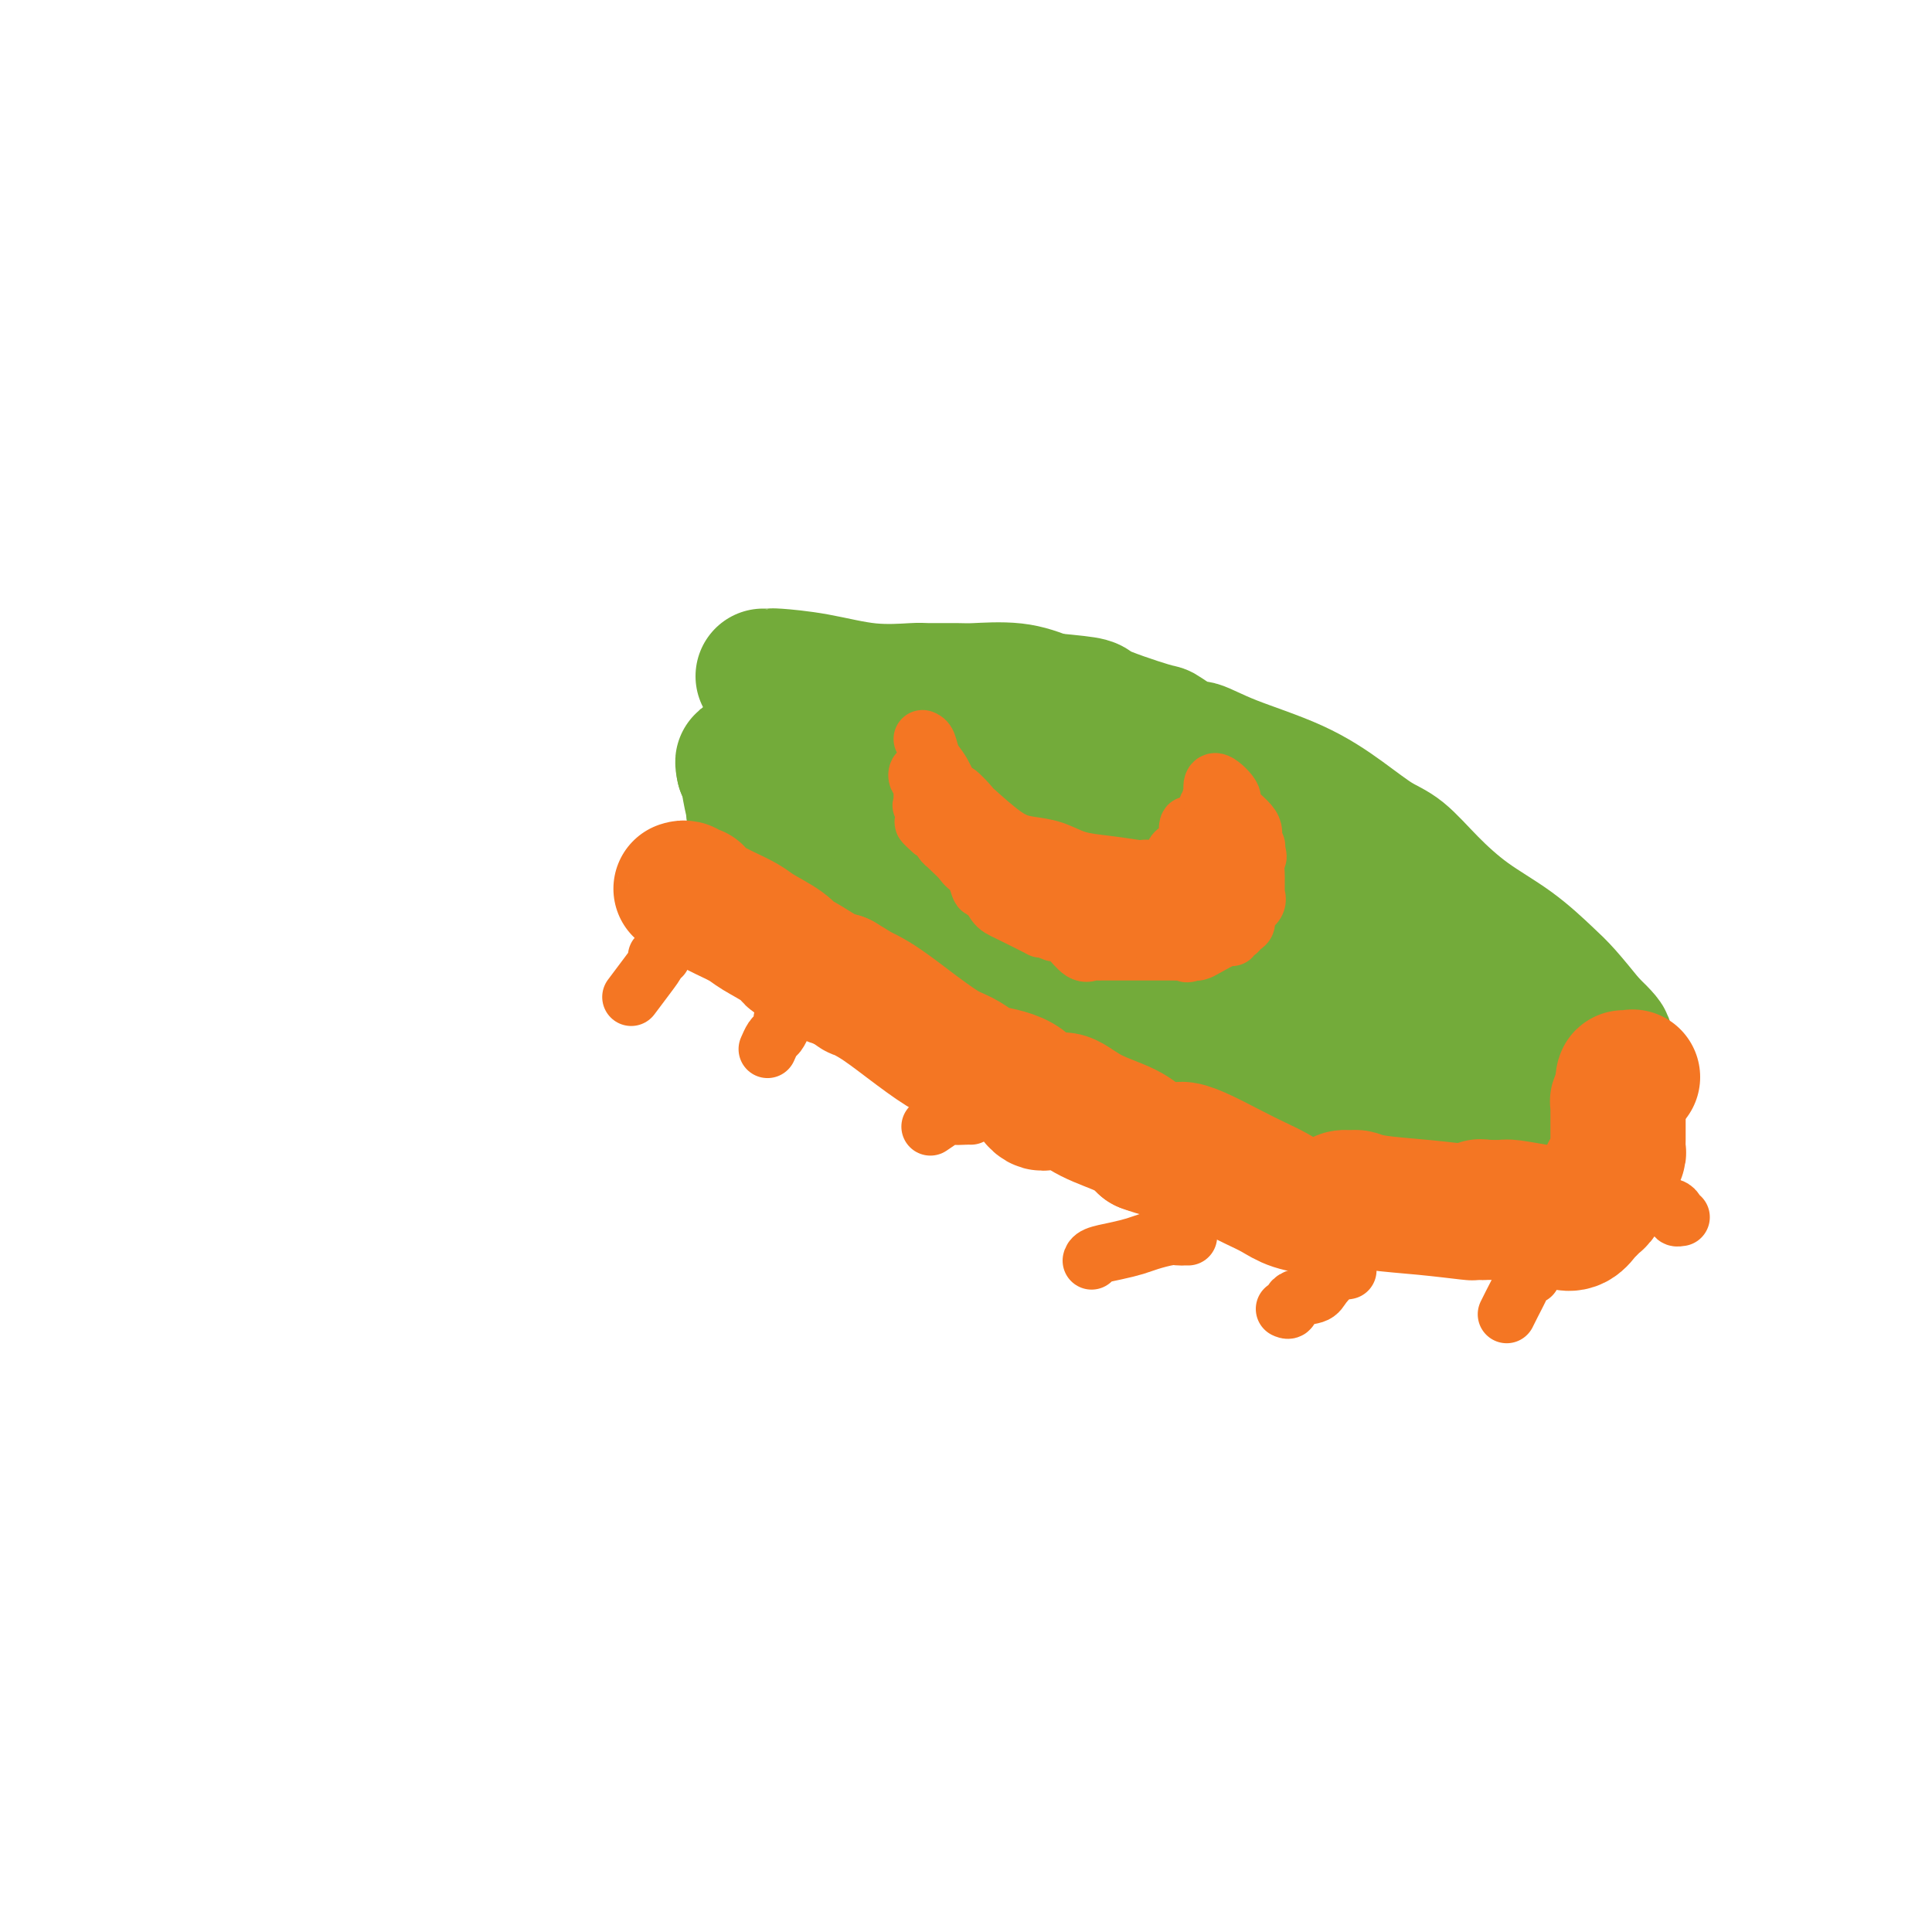 <svg viewBox='0 0 400 400' version='1.1' xmlns='http://www.w3.org/2000/svg' xmlns:xlink='http://www.w3.org/1999/xlink'><g fill='none' stroke='#73AB3A' stroke-width='28' stroke-linecap='round' stroke-linejoin='round'><path d='M158,140c0.904,0.014 1.808,0.028 2,0c0.192,-0.028 -0.328,-0.099 1,0c1.328,0.099 4.506,0.366 8,1c3.494,0.634 7.305,1.634 11,2c3.695,0.366 7.274,0.096 9,0c1.726,-0.096 1.601,-0.020 3,0c1.399,0.020 4.324,-0.015 6,0c1.676,0.015 2.105,0.081 4,0c1.895,-0.081 5.256,-0.309 8,0c2.744,0.309 4.872,1.154 7,2'/><path d='M217,145c10.753,0.986 8.135,0.952 10,2c1.865,1.048 8.214,3.178 11,4c2.786,0.822 2.009,0.336 3,1c0.991,0.664 3.750,2.480 5,3c1.250,0.520 0.991,-0.254 2,0c1.009,0.254 3.286,1.535 7,3c3.714,1.465 8.864,3.113 13,5c4.136,1.887 7.257,4.012 10,6c2.743,1.988 5.109,3.839 7,5c1.891,1.161 3.307,1.634 5,3c1.693,1.366 3.662,3.627 6,6c2.338,2.373 5.044,4.860 8,7c2.956,2.140 6.164,3.935 9,6c2.836,2.065 5.302,4.402 7,6c1.698,1.598 2.628,2.457 4,4c1.372,1.543 3.186,3.772 5,6'/><path d='M329,212c6.216,5.934 2.255,3.267 1,3c-1.255,-0.267 0.197,1.864 1,4c0.803,2.136 0.959,4.276 1,6c0.041,1.724 -0.033,3.033 0,4c0.033,0.967 0.173,1.592 0,2c-0.173,0.408 -0.657,0.601 -1,1c-0.343,0.399 -0.543,1.006 -1,2c-0.457,0.994 -1.169,2.375 -2,3c-0.831,0.625 -1.781,0.493 -2,1c-0.219,0.507 0.294,1.652 0,2c-0.294,0.348 -1.394,-0.100 -2,0c-0.606,0.100 -0.718,0.748 -1,1c-0.282,0.252 -0.735,0.109 -1,0c-0.265,-0.109 -0.340,-0.183 -1,0c-0.660,0.183 -1.903,0.624 -3,1c-1.097,0.376 -2.049,0.688 -3,1'/><path d='M315,243c-2.714,0.577 -3.999,0.518 -7,0c-3.001,-0.518 -7.718,-1.496 -11,-2c-3.282,-0.504 -5.128,-0.533 -7,-1c-1.872,-0.467 -3.769,-1.370 -5,-2c-1.231,-0.630 -1.796,-0.987 -5,-2c-3.204,-1.013 -9.048,-2.684 -12,-4c-2.952,-1.316 -3.011,-2.279 -5,-3c-1.989,-0.721 -5.907,-1.200 -8,-2c-2.093,-0.800 -2.360,-1.920 -4,-3c-1.640,-1.080 -4.652,-2.119 -7,-3c-2.348,-0.881 -4.032,-1.604 -7,-3c-2.968,-1.396 -7.221,-3.465 -10,-5c-2.779,-1.535 -4.085,-2.535 -6,-4c-1.915,-1.465 -4.439,-3.394 -7,-5c-2.561,-1.606 -5.160,-2.887 -7,-4c-1.840,-1.113 -2.920,-2.056 -4,-3'/><path d='M203,197c-8.617,-5.037 -4.159,-2.631 -5,-3c-0.841,-0.369 -6.980,-3.515 -10,-5c-3.020,-1.485 -2.922,-1.310 -4,-2c-1.078,-0.690 -3.333,-2.247 -5,-3c-1.667,-0.753 -2.748,-0.703 -3,-1c-0.252,-0.297 0.324,-0.940 -1,-2c-1.324,-1.060 -4.550,-2.538 -7,-4c-2.450,-1.462 -4.125,-2.907 -6,-4c-1.875,-1.093 -3.952,-1.832 -5,-3c-1.048,-1.168 -1.068,-2.763 -1,-3c0.068,-0.237 0.224,0.885 0,0c-0.224,-0.885 -0.830,-3.777 -1,-5c-0.170,-1.223 0.094,-0.778 0,-1c-0.094,-0.222 -0.547,-1.111 -1,-2'/><path d='M154,159c-0.438,-1.925 -0.033,-1.238 0,-1c0.033,0.238 -0.306,0.025 0,0c0.306,-0.025 1.257,0.136 2,0c0.743,-0.136 1.277,-0.568 2,-1c0.723,-0.432 1.635,-0.863 2,-1c0.365,-0.137 0.183,0.021 1,0c0.817,-0.021 2.632,-0.223 4,0c1.368,0.223 2.290,0.869 4,2c1.710,1.131 4.210,2.748 6,4c1.790,1.252 2.872,2.141 4,3c1.128,0.859 2.303,1.690 4,3c1.697,1.310 3.916,3.100 8,5c4.084,1.900 10.033,3.911 14,5c3.967,1.089 5.953,1.255 8,2c2.047,0.745 4.156,2.070 8,3c3.844,0.930 9.422,1.465 15,2'/><path d='M236,185c10.152,2.474 13.034,2.659 17,3c3.966,0.341 9.018,0.838 11,1c1.982,0.162 0.896,-0.010 2,0c1.104,0.010 4.400,0.203 7,1c2.600,0.797 4.506,2.199 7,3c2.494,0.801 5.576,1.000 8,2c2.424,1.000 4.190,2.801 7,4c2.810,1.199 6.663,1.798 10,3c3.337,1.202 6.159,3.008 8,4c1.841,0.992 2.700,1.169 4,2c1.300,0.831 3.039,2.316 4,3c0.961,0.684 1.143,0.569 1,1c-0.143,0.431 -0.612,1.409 0,3c0.612,1.591 2.306,3.796 4,6'/><path d='M326,221c1.392,2.194 0.371,1.178 0,1c-0.371,-0.178 -0.094,0.483 0,1c0.094,0.517 0.005,0.891 0,1c-0.005,0.109 0.076,-0.048 0,-1c-0.076,-0.952 -0.307,-2.701 0,-3c0.307,-0.299 1.154,0.850 2,2'/><path d='M328,222c0.694,0.702 1.429,1.456 2,2c0.571,0.544 0.978,0.878 1,1c0.022,0.122 -0.340,0.033 -1,0c-0.660,-0.033 -1.617,-0.009 -2,0c-0.383,0.009 -0.191,0.005 0,0'/><path d='M313,225c0.000,0.000 0.100,0.100 0.1,0.1'/><path d='M297,215c0.234,-0.014 0.469,-0.028 -1,0c-1.469,0.028 -4.641,0.100 -9,0c-4.359,-0.100 -9.906,-0.370 -14,-1c-4.094,-0.630 -6.735,-1.619 -8,-2c-1.265,-0.381 -1.153,-0.154 -1,0c0.153,0.154 0.349,0.234 0,0c-0.349,-0.234 -1.243,-0.781 -2,-1c-0.757,-0.219 -1.379,-0.109 -2,0'/><path d='M260,211c-6.042,-0.628 -2.647,-0.197 -4,-1c-1.353,-0.803 -7.455,-2.841 -10,-4c-2.545,-1.159 -1.534,-1.437 -3,-2c-1.466,-0.563 -5.410,-1.409 -7,-2c-1.590,-0.591 -0.826,-0.928 -1,-1c-0.174,-0.072 -1.287,0.122 -2,0c-0.713,-0.122 -1.026,-0.558 -1,-1c0.026,-0.442 0.392,-0.888 0,-1c-0.392,-0.112 -1.540,0.111 -2,0c-0.460,-0.111 -0.230,-0.555 0,-1'/><path d='M230,198c-5.000,-2.167 -2.500,-1.083 0,0'/><path d='M262,161c-0.417,0.091 -0.834,0.182 -1,0c-0.166,-0.182 -0.082,-0.636 -1,-1c-0.918,-0.364 -2.837,-0.637 -4,-1c-1.163,-0.363 -1.568,-0.815 -2,-1c-0.432,-0.185 -0.889,-0.102 -2,0c-1.111,0.102 -2.876,0.224 -4,0c-1.124,-0.224 -1.609,-0.792 -2,-1c-0.391,-0.208 -0.690,-0.055 -1,0c-0.310,0.055 -0.632,0.012 -1,0c-0.368,-0.012 -0.781,0.007 -1,0c-0.219,-0.007 -0.244,-0.041 -1,0c-0.756,0.041 -2.244,0.155 -5,0c-2.756,-0.155 -6.780,-0.580 -9,-1c-2.220,-0.420 -2.634,-0.834 -3,-1c-0.366,-0.166 -0.683,-0.083 -1,0'/><path d='M224,155c-5.661,-0.928 -0.812,-0.249 0,0c0.812,0.249 -2.412,0.067 -4,0c-1.588,-0.067 -1.538,-0.018 -2,0c-0.462,0.018 -1.435,0.004 -2,0c-0.565,-0.004 -0.721,-0.000 -1,0c-0.279,0.000 -0.681,-0.004 -1,0c-0.319,0.004 -0.554,0.015 -1,0c-0.446,-0.015 -1.102,-0.057 -2,0c-0.898,0.057 -2.036,0.214 -3,0c-0.964,-0.214 -1.753,-0.800 -2,-1c-0.247,-0.200 0.049,-0.015 0,0c-0.049,0.015 -0.443,-0.138 0,0c0.443,0.138 1.721,0.569 3,1'/><path d='M209,155c1.628,1.472 13.199,5.151 18,7c4.801,1.849 2.833,1.867 3,2c0.167,0.133 2.469,0.379 5,1c2.531,0.621 5.291,1.616 8,2c2.709,0.384 5.368,0.158 8,0c2.632,-0.158 5.238,-0.249 8,0c2.762,0.249 5.680,0.837 7,1c1.320,0.163 1.044,-0.100 1,0c-0.044,0.100 0.146,0.563 0,1c-0.146,0.437 -0.627,0.849 -1,1c-0.373,0.151 -0.639,0.041 -1,0c-0.361,-0.041 -0.817,-0.012 -1,0c-0.183,0.012 -0.091,0.006 0,0'/><path d='M264,170c-0.310,0.143 -0.083,-0.500 0,-1c0.083,-0.500 0.024,-0.857 0,-1c-0.024,-0.143 -0.012,-0.071 0,0'/></g>
<g fill='none' stroke='#F47623' stroke-width='28' stroke-linecap='round' stroke-linejoin='round'><path d='M141,184c0.342,-0.112 0.683,-0.223 1,0c0.317,0.223 0.609,0.781 1,1c0.391,0.219 0.882,0.100 1,0c0.118,-0.100 -0.136,-0.182 0,0c0.136,0.182 0.663,0.629 1,1c0.337,0.371 0.486,0.665 1,1c0.514,0.335 1.395,0.712 2,1c0.605,0.288 0.936,0.487 2,1c1.064,0.513 2.863,1.340 4,2c1.137,0.660 1.613,1.154 3,2c1.387,0.846 3.684,2.044 5,3c1.316,0.956 1.652,1.669 2,2c0.348,0.331 0.709,0.282 2,1c1.291,0.718 3.512,2.205 5,3c1.488,0.795 2.244,0.897 3,1'/><path d='M174,203c5.629,3.332 3.201,2.163 3,2c-0.201,-0.163 1.824,0.681 4,2c2.176,1.319 4.504,3.113 7,5c2.496,1.887 5.161,3.868 7,5c1.839,1.132 2.852,1.415 4,2c1.148,0.585 2.430,1.474 3,2c0.570,0.526 0.429,0.691 2,1c1.571,0.309 4.854,0.763 7,2c2.146,1.237 3.153,3.257 4,4c0.847,0.743 1.532,0.208 2,0c0.468,-0.208 0.719,-0.089 1,0c0.281,0.089 0.592,0.148 1,0c0.408,-0.148 0.914,-0.504 2,0c1.086,0.504 2.754,1.866 5,3c2.246,1.134 5.070,2.038 7,3c1.930,0.962 2.965,1.981 4,3'/><path d='M237,237c6.764,2.501 6.173,0.754 8,1c1.827,0.246 6.072,2.486 9,4c2.928,1.514 4.538,2.301 6,3c1.462,0.699 2.777,1.309 4,2c1.223,0.691 2.354,1.463 4,2c1.646,0.537 3.807,0.838 5,1c1.193,0.162 1.418,0.186 2,0c0.582,-0.186 1.522,-0.583 2,-1c0.478,-0.417 0.493,-0.855 1,-1c0.507,-0.145 1.507,0.003 2,0c0.493,-0.003 0.481,-0.159 1,0c0.519,0.159 1.570,0.631 4,1c2.430,0.369 6.239,0.635 10,1c3.761,0.365 7.474,0.829 9,1c1.526,0.171 0.865,0.049 1,0c0.135,-0.049 1.068,-0.024 2,0'/><path d='M307,251c5.981,0.083 1.434,-0.711 0,-1c-1.434,-0.289 0.246,-0.075 1,0c0.754,0.075 0.582,0.009 1,0c0.418,-0.009 1.427,0.039 2,0c0.573,-0.039 0.709,-0.166 2,0c1.291,0.166 3.736,0.626 6,1c2.264,0.374 4.347,0.661 5,1c0.653,0.339 -0.124,0.729 0,1c0.124,0.271 1.147,0.424 2,0c0.853,-0.424 1.534,-1.423 2,-2c0.466,-0.577 0.716,-0.730 1,-1c0.284,-0.270 0.601,-0.655 1,-1c0.399,-0.345 0.880,-0.649 1,-1c0.120,-0.351 -0.122,-0.748 0,-1c0.122,-0.252 0.606,-0.358 1,-1c0.394,-0.642 0.697,-1.821 1,-3'/><path d='M333,243c0.939,-1.582 0.788,-1.535 1,-2c0.212,-0.465 0.789,-1.440 1,-2c0.211,-0.560 0.056,-0.705 0,-1c-0.056,-0.295 -0.015,-0.738 0,-1c0.015,-0.262 0.003,-0.341 0,-1c-0.003,-0.659 0.003,-1.896 0,-3c-0.003,-1.104 -0.015,-2.075 0,-3c0.015,-0.925 0.055,-1.805 0,-2c-0.055,-0.195 -0.207,0.294 0,0c0.207,-0.294 0.773,-1.370 1,-2c0.227,-0.630 0.113,-0.815 0,-1'/><path d='M336,225c0.419,-3.027 -0.032,-1.595 0,-1c0.032,0.595 0.547,0.352 1,0c0.453,-0.352 0.844,-0.815 1,-1c0.156,-0.185 0.078,-0.093 0,0'/></g>
<g fill='none' stroke='#F47623' stroke-width='12' stroke-linecap='round' stroke-linejoin='round'><path d='M336,250c-0.051,-0.000 -0.102,-0.001 0,0c0.102,0.001 0.357,0.003 1,0c0.643,-0.003 1.674,-0.011 3,0c1.326,0.011 2.947,0.041 4,0c1.053,-0.041 1.536,-0.155 2,0c0.464,0.155 0.908,0.578 1,1c0.092,0.422 -0.167,0.845 0,1c0.167,0.155 0.762,0.044 1,0c0.238,-0.044 0.119,-0.022 0,0'/><path d='M317,264c0.097,0.033 0.194,0.065 0,0c-0.194,-0.065 -0.679,-0.228 -1,0c-0.321,0.228 -0.478,0.846 -1,2c-0.522,1.154 -1.408,2.846 -2,4c-0.592,1.154 -0.890,1.772 -1,2c-0.110,0.228 -0.031,0.065 0,0c0.031,-0.065 0.016,-0.033 0,0'/><path d='M279,263c-0.392,0.076 -0.785,0.152 -1,0c-0.215,-0.152 -0.253,-0.530 -1,0c-0.747,0.530 -2.204,1.970 -3,3c-0.796,1.030 -0.932,1.649 -2,2c-1.068,0.351 -3.070,0.434 -4,1c-0.930,0.566 -0.789,1.614 -1,2c-0.211,0.386 -0.775,0.110 -1,0c-0.225,-0.110 -0.113,-0.055 0,0'/><path d='M246,256c-0.342,-0.006 -0.685,-0.013 -1,0c-0.315,0.013 -0.604,0.045 -1,0c-0.396,-0.045 -0.901,-0.167 -2,0c-1.099,0.167 -2.792,0.623 -4,1c-1.208,0.377 -1.931,0.676 -3,1c-1.069,0.324 -2.482,0.675 -4,1c-1.518,0.325 -3.139,0.626 -4,1c-0.861,0.374 -0.960,0.821 -1,1c-0.040,0.179 -0.020,0.089 0,0'/><path d='M201,231c-0.089,-0.016 -0.179,-0.032 -1,0c-0.821,0.032 -2.375,0.112 -3,0c-0.625,-0.112 -0.322,-0.415 -1,0c-0.678,0.415 -2.337,1.547 -3,2c-0.663,0.453 -0.332,0.226 0,0'/><path d='M162,211c0.091,0.211 0.182,0.421 0,1c-0.182,0.579 -0.636,1.526 -1,2c-0.364,0.474 -0.636,0.474 -1,1c-0.364,0.526 -0.818,1.579 -1,2c-0.182,0.421 -0.091,0.211 0,0'/><path d='M137,198c-0.459,-0.054 -0.919,-0.108 -1,0c-0.081,0.108 0.215,0.380 0,1c-0.215,0.620 -0.943,1.590 -2,3c-1.057,1.410 -2.445,3.260 -3,4c-0.555,0.740 -0.278,0.370 0,0'/><path d='M191,153c0.354,0.140 0.708,0.279 1,1c0.292,0.721 0.521,2.023 1,3c0.479,0.977 1.209,1.630 2,3c0.791,1.370 1.642,3.456 2,4c0.358,0.544 0.222,-0.453 1,0c0.778,0.453 2.468,2.358 3,3c0.532,0.642 -0.096,0.021 1,1c1.096,0.979 3.915,3.558 6,5c2.085,1.442 3.437,1.748 5,2c1.563,0.252 3.336,0.449 5,1c1.664,0.551 3.217,1.456 5,2c1.783,0.544 3.795,0.727 6,1c2.205,0.273 4.602,0.637 7,1'/><path d='M236,180c4.445,1.085 1.559,0.298 1,0c-0.559,-0.298 1.211,-0.107 2,0c0.789,0.107 0.597,0.130 1,0c0.403,-0.130 1.400,-0.414 2,-1c0.600,-0.586 0.801,-1.475 1,-2c0.199,-0.525 0.395,-0.685 1,-1c0.605,-0.315 1.619,-0.785 2,-1c0.381,-0.215 0.131,-0.176 0,-1c-0.131,-0.824 -0.141,-2.512 0,-3c0.141,-0.488 0.434,0.224 1,0c0.566,-0.224 1.406,-1.383 2,-2c0.594,-0.617 0.943,-0.691 1,-1c0.057,-0.309 -0.177,-0.852 0,-1c0.177,-0.148 0.765,0.101 1,0c0.235,-0.101 0.118,-0.550 0,-1'/><path d='M251,166c1.392,-2.186 0.371,-1.150 0,-1c-0.371,0.150 -0.093,-0.586 0,-1c0.093,-0.414 0.002,-0.505 0,-1c-0.002,-0.495 0.087,-1.394 1,-1c0.913,0.394 2.650,2.081 3,3c0.350,0.919 -0.687,1.068 0,2c0.687,0.932 3.098,2.645 4,4c0.902,1.355 0.293,2.353 0,3c-0.293,0.647 -0.271,0.943 0,1c0.271,0.057 0.792,-0.127 1,0c0.208,0.127 0.104,0.563 0,1'/><path d='M260,176c0.773,1.981 0.207,1.433 0,2c-0.207,0.567 -0.053,2.249 0,3c0.053,0.751 0.007,0.571 0,1c-0.007,0.429 0.027,1.467 0,2c-0.027,0.533 -0.115,0.562 0,1c0.115,0.438 0.435,1.284 0,2c-0.435,0.716 -1.623,1.301 -2,2c-0.377,0.699 0.057,1.512 0,2c-0.057,0.488 -0.604,0.651 -1,1c-0.396,0.349 -0.641,0.885 -1,1c-0.359,0.115 -0.831,-0.190 -1,0c-0.169,0.190 -0.034,0.874 0,1c0.034,0.126 -0.032,-0.306 -1,0c-0.968,0.306 -2.838,1.352 -4,2c-1.162,0.648 -1.618,0.900 -2,1c-0.382,0.100 -0.691,0.050 -1,0'/><path d='M247,197c-1.816,0.774 -1.355,0.207 -1,0c0.355,-0.207 0.605,-0.056 0,0c-0.605,0.056 -2.067,0.015 -4,0c-1.933,-0.015 -4.339,-0.004 -6,0c-1.661,0.004 -2.577,0.000 -4,0c-1.423,-0.000 -3.353,0.003 -4,0c-0.647,-0.003 -0.011,-0.011 0,0c0.011,0.011 -0.603,0.041 -1,0c-0.397,-0.041 -0.579,-0.154 -1,0c-0.421,0.154 -1.083,0.574 -2,0c-0.917,-0.574 -2.091,-2.143 -3,-3c-0.909,-0.857 -1.553,-1.003 -2,-1c-0.447,0.003 -0.697,0.155 -1,0c-0.303,-0.155 -0.658,-0.616 -1,-1c-0.342,-0.384 -0.671,-0.692 -1,-1'/><path d='M216,191c-1.450,-1.427 -1.075,-1.993 -1,-2c0.075,-0.007 -0.151,0.547 -1,0c-0.849,-0.547 -2.322,-2.195 -3,-3c-0.678,-0.805 -0.562,-0.768 -1,-1c-0.438,-0.232 -1.430,-0.734 -2,-1c-0.570,-0.266 -0.717,-0.296 -2,-1c-1.283,-0.704 -3.702,-2.083 -5,-3c-1.298,-0.917 -1.475,-1.372 -2,-2c-0.525,-0.628 -1.397,-1.430 -2,-2c-0.603,-0.570 -0.935,-0.910 -1,-1c-0.065,-0.090 0.137,0.069 0,0c-0.137,-0.069 -0.614,-0.365 -1,-1c-0.386,-0.635 -0.682,-1.610 -1,-2c-0.318,-0.390 -0.659,-0.195 -1,0'/><path d='M193,172c-3.549,-3.092 -0.923,-1.321 0,-1c0.923,0.321 0.142,-0.807 0,-1c-0.142,-0.193 0.354,0.548 0,0c-0.354,-0.548 -1.559,-2.384 -2,-3c-0.441,-0.616 -0.118,-0.010 0,0c0.118,0.010 0.032,-0.575 0,-1c-0.032,-0.425 -0.009,-0.691 0,-1c0.009,-0.309 0.002,-0.660 0,-1c-0.002,-0.340 -0.001,-0.670 0,-1'/><path d='M191,163c-0.530,-1.785 -0.853,-1.747 -1,-2c-0.147,-0.253 -0.116,-0.798 0,-1c0.116,-0.202 0.318,-0.063 1,0c0.682,0.063 1.846,0.050 2,0c0.154,-0.050 -0.701,-0.137 0,1c0.701,1.137 2.958,3.498 4,5c1.042,1.502 0.869,2.143 1,3c0.131,0.857 0.565,1.928 1,3'/><path d='M199,172c0.957,2.309 0.351,2.081 0,2c-0.351,-0.081 -0.446,-0.014 0,1c0.446,1.014 1.432,2.975 2,4c0.568,1.025 0.718,1.112 1,2c0.282,0.888 0.697,2.575 1,3c0.303,0.425 0.494,-0.412 1,0c0.506,0.412 1.329,2.072 2,3c0.671,0.928 1.192,1.124 3,2c1.808,0.876 4.903,2.432 6,3c1.097,0.568 0.197,0.150 0,0c-0.197,-0.150 0.308,-0.030 1,0c0.692,0.030 1.571,-0.030 2,0c0.429,0.030 0.408,0.152 1,0c0.592,-0.152 1.796,-0.576 3,-1'/><path d='M222,191c1.321,-0.030 1.123,0.395 2,0c0.877,-0.395 2.831,-1.609 4,-2c1.169,-0.391 1.555,0.040 3,0c1.445,-0.040 3.949,-0.550 6,-1c2.051,-0.450 3.650,-0.841 5,-1c1.350,-0.159 2.451,-0.085 3,0c0.549,0.085 0.547,0.180 1,0c0.453,-0.180 1.360,-0.636 2,-1c0.640,-0.364 1.013,-0.636 1,-1c-0.013,-0.364 -0.410,-0.819 0,-1c0.410,-0.181 1.629,-0.087 2,0c0.371,0.087 -0.107,0.168 0,0c0.107,-0.168 0.798,-0.584 1,-1c0.202,-0.416 -0.085,-0.833 0,-1c0.085,-0.167 0.543,-0.083 1,0'/><path d='M253,182c1.241,-1.121 0.344,-1.425 0,-2c-0.344,-0.575 -0.135,-1.423 0,-2c0.135,-0.577 0.194,-0.885 0,-1c-0.194,-0.115 -0.643,-0.038 -1,0c-0.357,0.038 -0.622,0.036 -1,1c-0.378,0.964 -0.868,2.892 -1,4c-0.132,1.108 0.093,1.395 0,2c-0.093,0.605 -0.506,1.529 -1,2c-0.494,0.471 -1.069,0.491 -2,1c-0.931,0.509 -2.219,1.508 -3,2c-0.781,0.492 -1.057,0.479 -2,1c-0.943,0.521 -2.555,1.578 -4,2c-1.445,0.422 -2.722,0.211 -4,0'/><path d='M234,192c-2.528,0.930 -1.348,0.256 -1,0c0.348,-0.256 -0.138,-0.092 -1,0c-0.862,0.092 -2.102,0.113 -4,0c-1.898,-0.113 -4.454,-0.359 -7,-1c-2.546,-0.641 -5.083,-1.677 -6,-2c-0.917,-0.323 -0.215,0.068 0,0c0.215,-0.068 -0.058,-0.595 0,-1c0.058,-0.405 0.445,-0.687 1,-1c0.555,-0.313 1.277,-0.656 2,-1'/><path d='M218,186c1.249,-0.630 2.871,-0.705 4,-1c1.129,-0.295 1.766,-0.810 2,-1c0.234,-0.190 0.067,-0.054 0,0c-0.067,0.054 -0.033,0.027 0,0'/></g>
</svg>